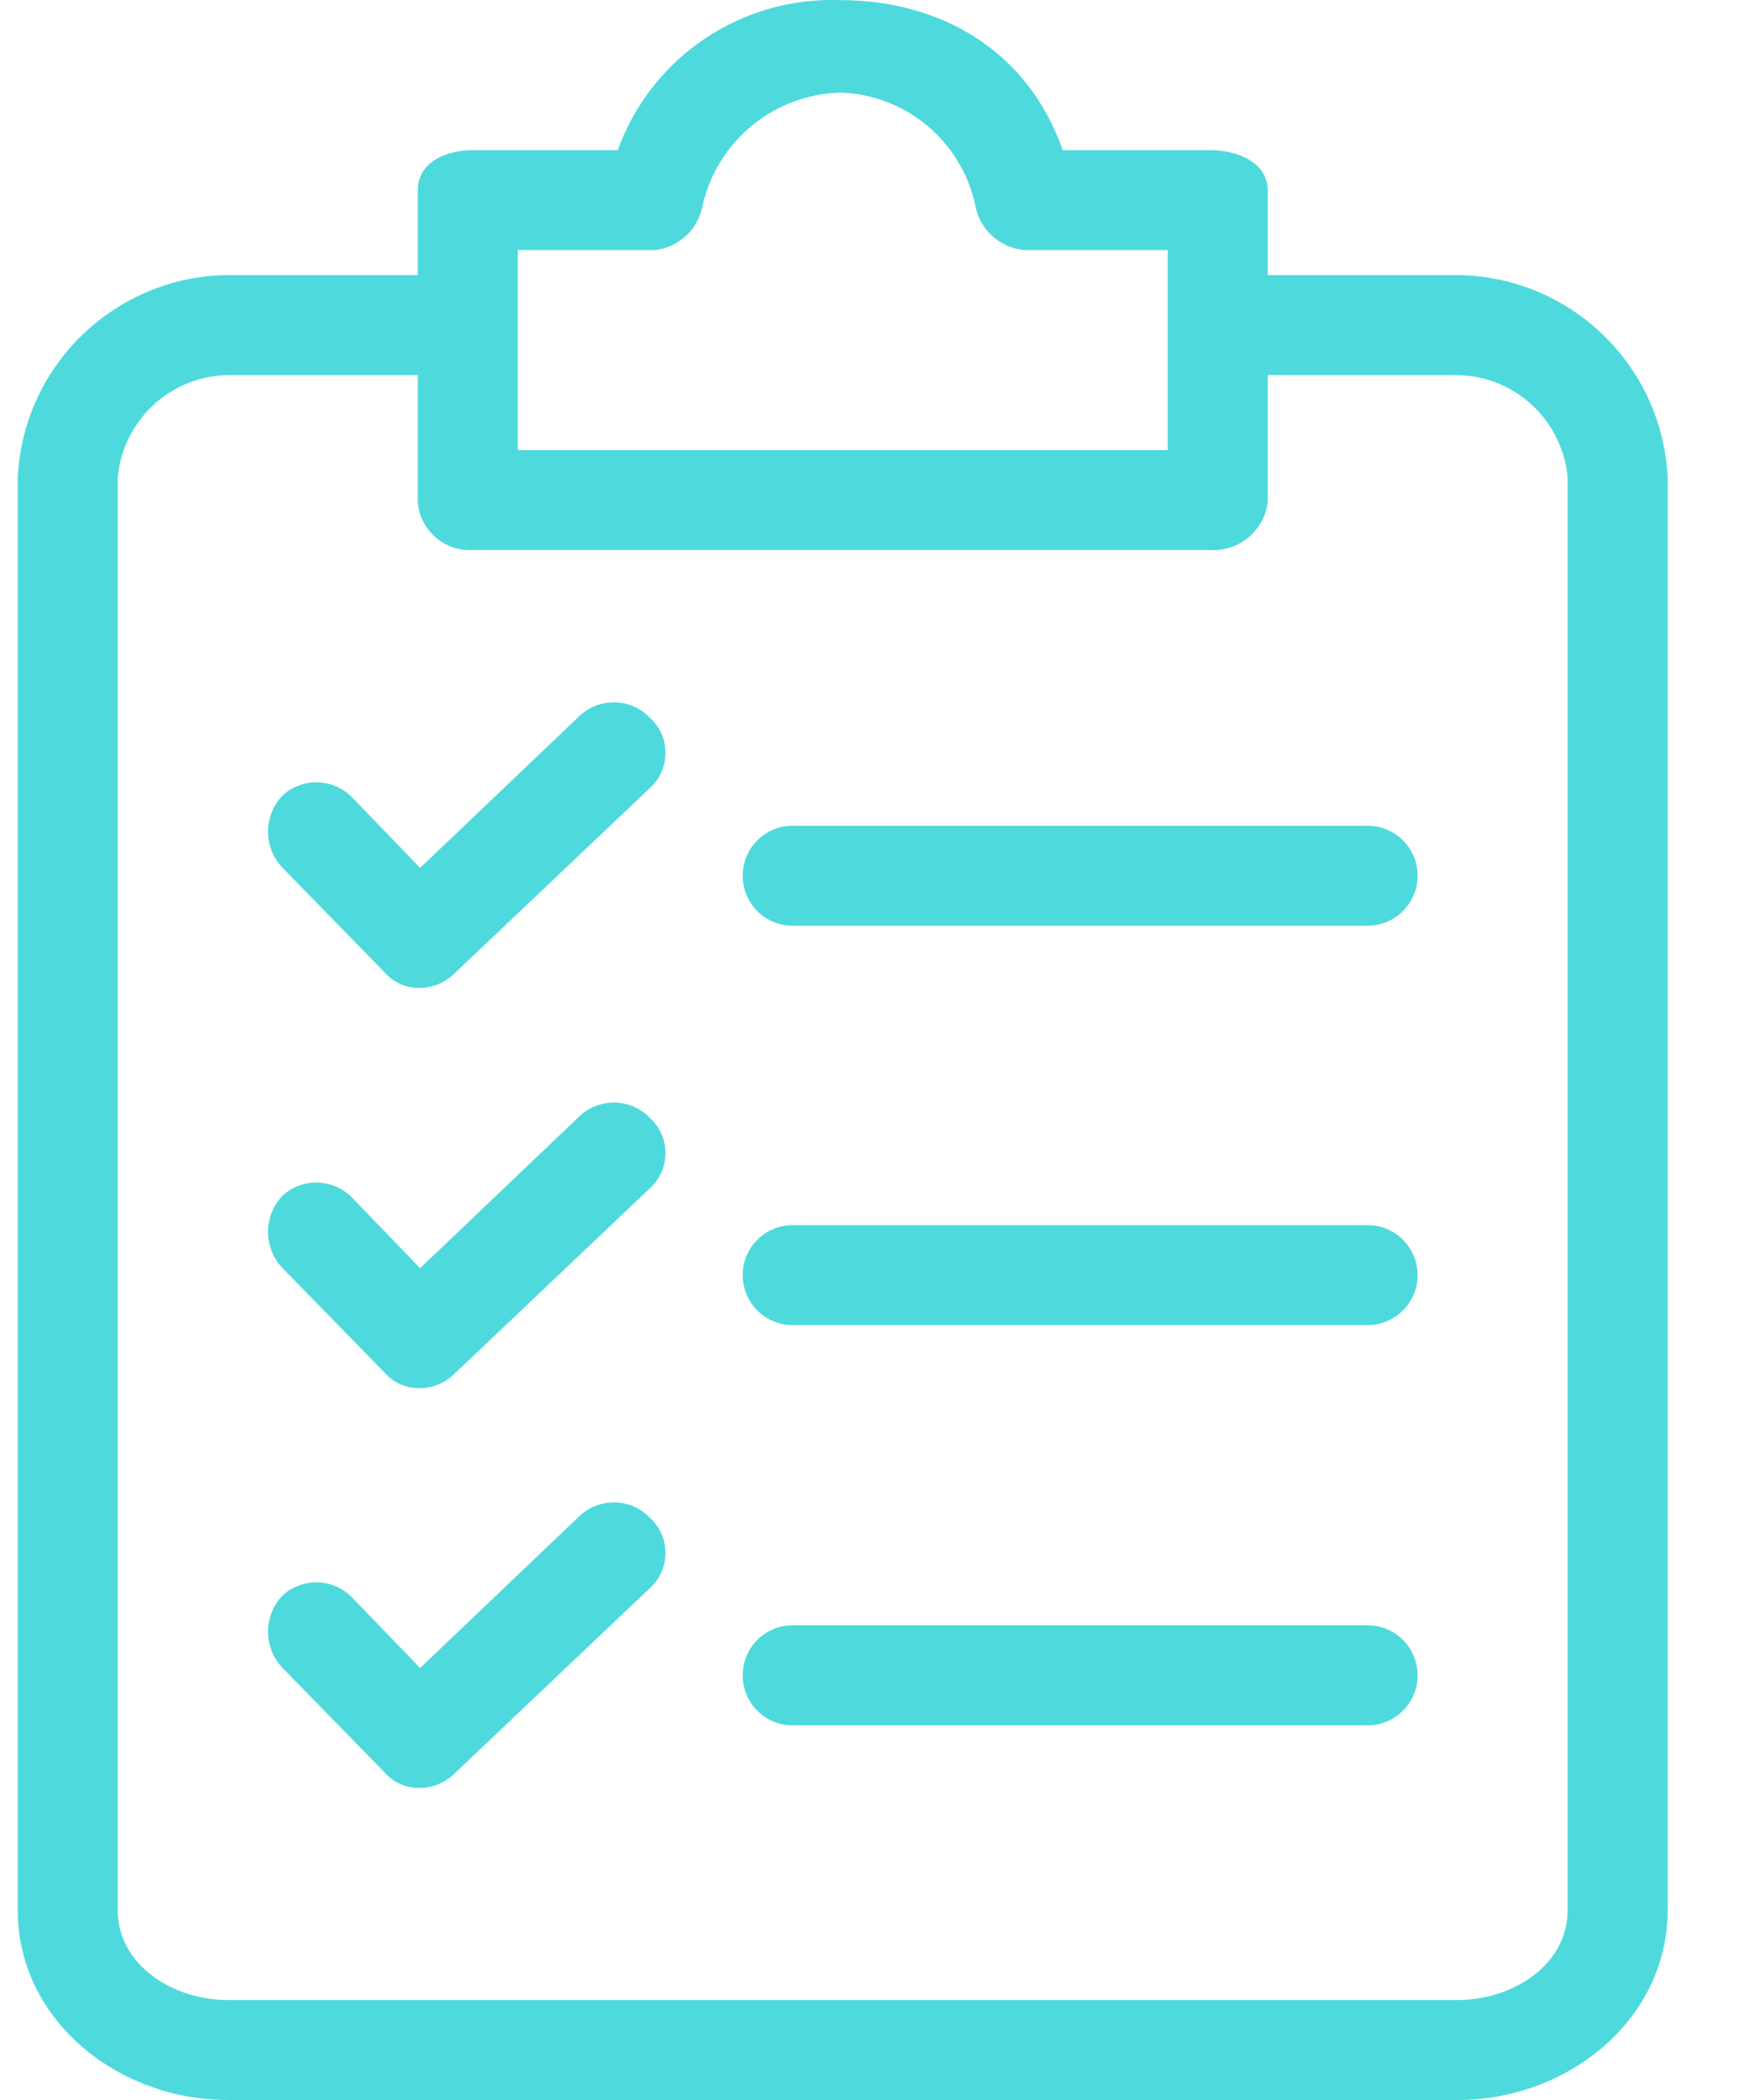 <svg width="15" height="18" viewBox="0 0 15 18" fill="none" xmlns="http://www.w3.org/2000/svg">
<path d="M12.494 2.358H10.866V1.63C10.866 1.394 10.609 1.287 10.373 1.287H9.109C8.809 0.43 8.059 0.001 7.202 0.001C6.354 -0.03 5.583 0.489 5.295 1.287H4.052C3.816 1.287 3.581 1.394 3.581 1.63V2.358H1.952C0.987 2.369 0.198 3.13 0.152 4.094V16.372C0.152 17.314 1.009 18 1.952 18H12.494C13.437 18 14.294 17.314 14.294 16.372V4.094C14.249 3.13 13.459 2.369 12.494 2.358ZM4.438 2.144H5.616C5.822 2.119 5.987 1.962 6.023 1.758C6.15 1.206 6.635 0.809 7.202 0.794C7.763 0.811 8.241 1.209 8.359 1.758C8.397 1.97 8.573 2.128 8.787 2.144H10.009V3.858H4.438V2.144ZM13.437 16.372C13.437 16.843 12.966 17.143 12.494 17.143H1.952C1.481 17.143 1.009 16.843 1.009 16.372V4.094C1.053 3.603 1.46 3.224 1.952 3.215H3.581V4.308C3.603 4.548 3.811 4.728 4.052 4.715H10.373C10.618 4.729 10.833 4.552 10.866 4.308V3.215H12.494C12.987 3.224 13.393 3.603 13.437 4.094V16.372H13.437Z" fill="#4EDADD"/>
<path d="M5.572 9.584C5.412 9.415 5.145 9.405 4.972 9.563L3.601 10.87L3.022 10.27C2.862 10.101 2.595 10.091 2.422 10.248C2.256 10.422 2.256 10.696 2.422 10.87L3.301 11.77C3.377 11.855 3.487 11.902 3.601 11.898C3.714 11.897 3.822 11.851 3.901 11.77L5.572 10.184C5.738 10.032 5.749 9.775 5.597 9.609C5.589 9.6 5.581 9.592 5.572 9.584Z" fill="#4EDADD"/>
<path d="M11.722 10.501H6.794C6.557 10.501 6.366 10.693 6.366 10.929C6.366 11.166 6.557 11.358 6.794 11.358H11.722C11.959 11.358 12.151 11.166 12.151 10.929C12.151 10.693 11.959 10.501 11.722 10.501Z" fill="#4EDADD"/>
<path d="M5.572 6.154C5.412 5.984 5.145 5.975 4.972 6.132L3.601 7.439L3.022 6.839C2.862 6.67 2.595 6.66 2.422 6.818C2.256 6.992 2.256 7.265 2.422 7.439L3.301 8.339C3.377 8.424 3.487 8.471 3.601 8.468C3.714 8.466 3.822 8.42 3.901 8.339L5.572 6.753C5.738 6.601 5.749 6.344 5.597 6.178C5.589 6.17 5.581 6.161 5.572 6.154Z" fill="#4EDADD"/>
<path d="M11.722 7.078H6.794C6.557 7.078 6.366 7.269 6.366 7.506C6.366 7.743 6.557 7.935 6.794 7.935H11.722C11.959 7.935 12.151 7.743 12.151 7.506C12.151 7.269 11.959 7.078 11.722 7.078Z" fill="#4EDADD"/>
<path d="M5.572 13.011C5.412 12.842 5.145 12.832 4.972 12.99L3.601 14.297L3.022 13.697C2.862 13.527 2.595 13.518 2.422 13.675C2.256 13.849 2.256 14.123 2.422 14.297L3.301 15.197C3.377 15.282 3.487 15.329 3.601 15.325C3.714 15.324 3.822 15.277 3.901 15.197L5.572 13.611C5.738 13.459 5.749 13.202 5.597 13.036C5.589 13.027 5.581 13.019 5.572 13.011Z" fill="#4EDADD"/>
<path d="M11.722 13.931H6.794C6.557 13.931 6.366 14.123 6.366 14.36C6.366 14.597 6.557 14.789 6.794 14.789H11.722C11.959 14.789 12.151 14.597 12.151 14.36C12.151 14.123 11.959 13.931 11.722 13.931Z" fill="#4EDADD"/>
</svg>
